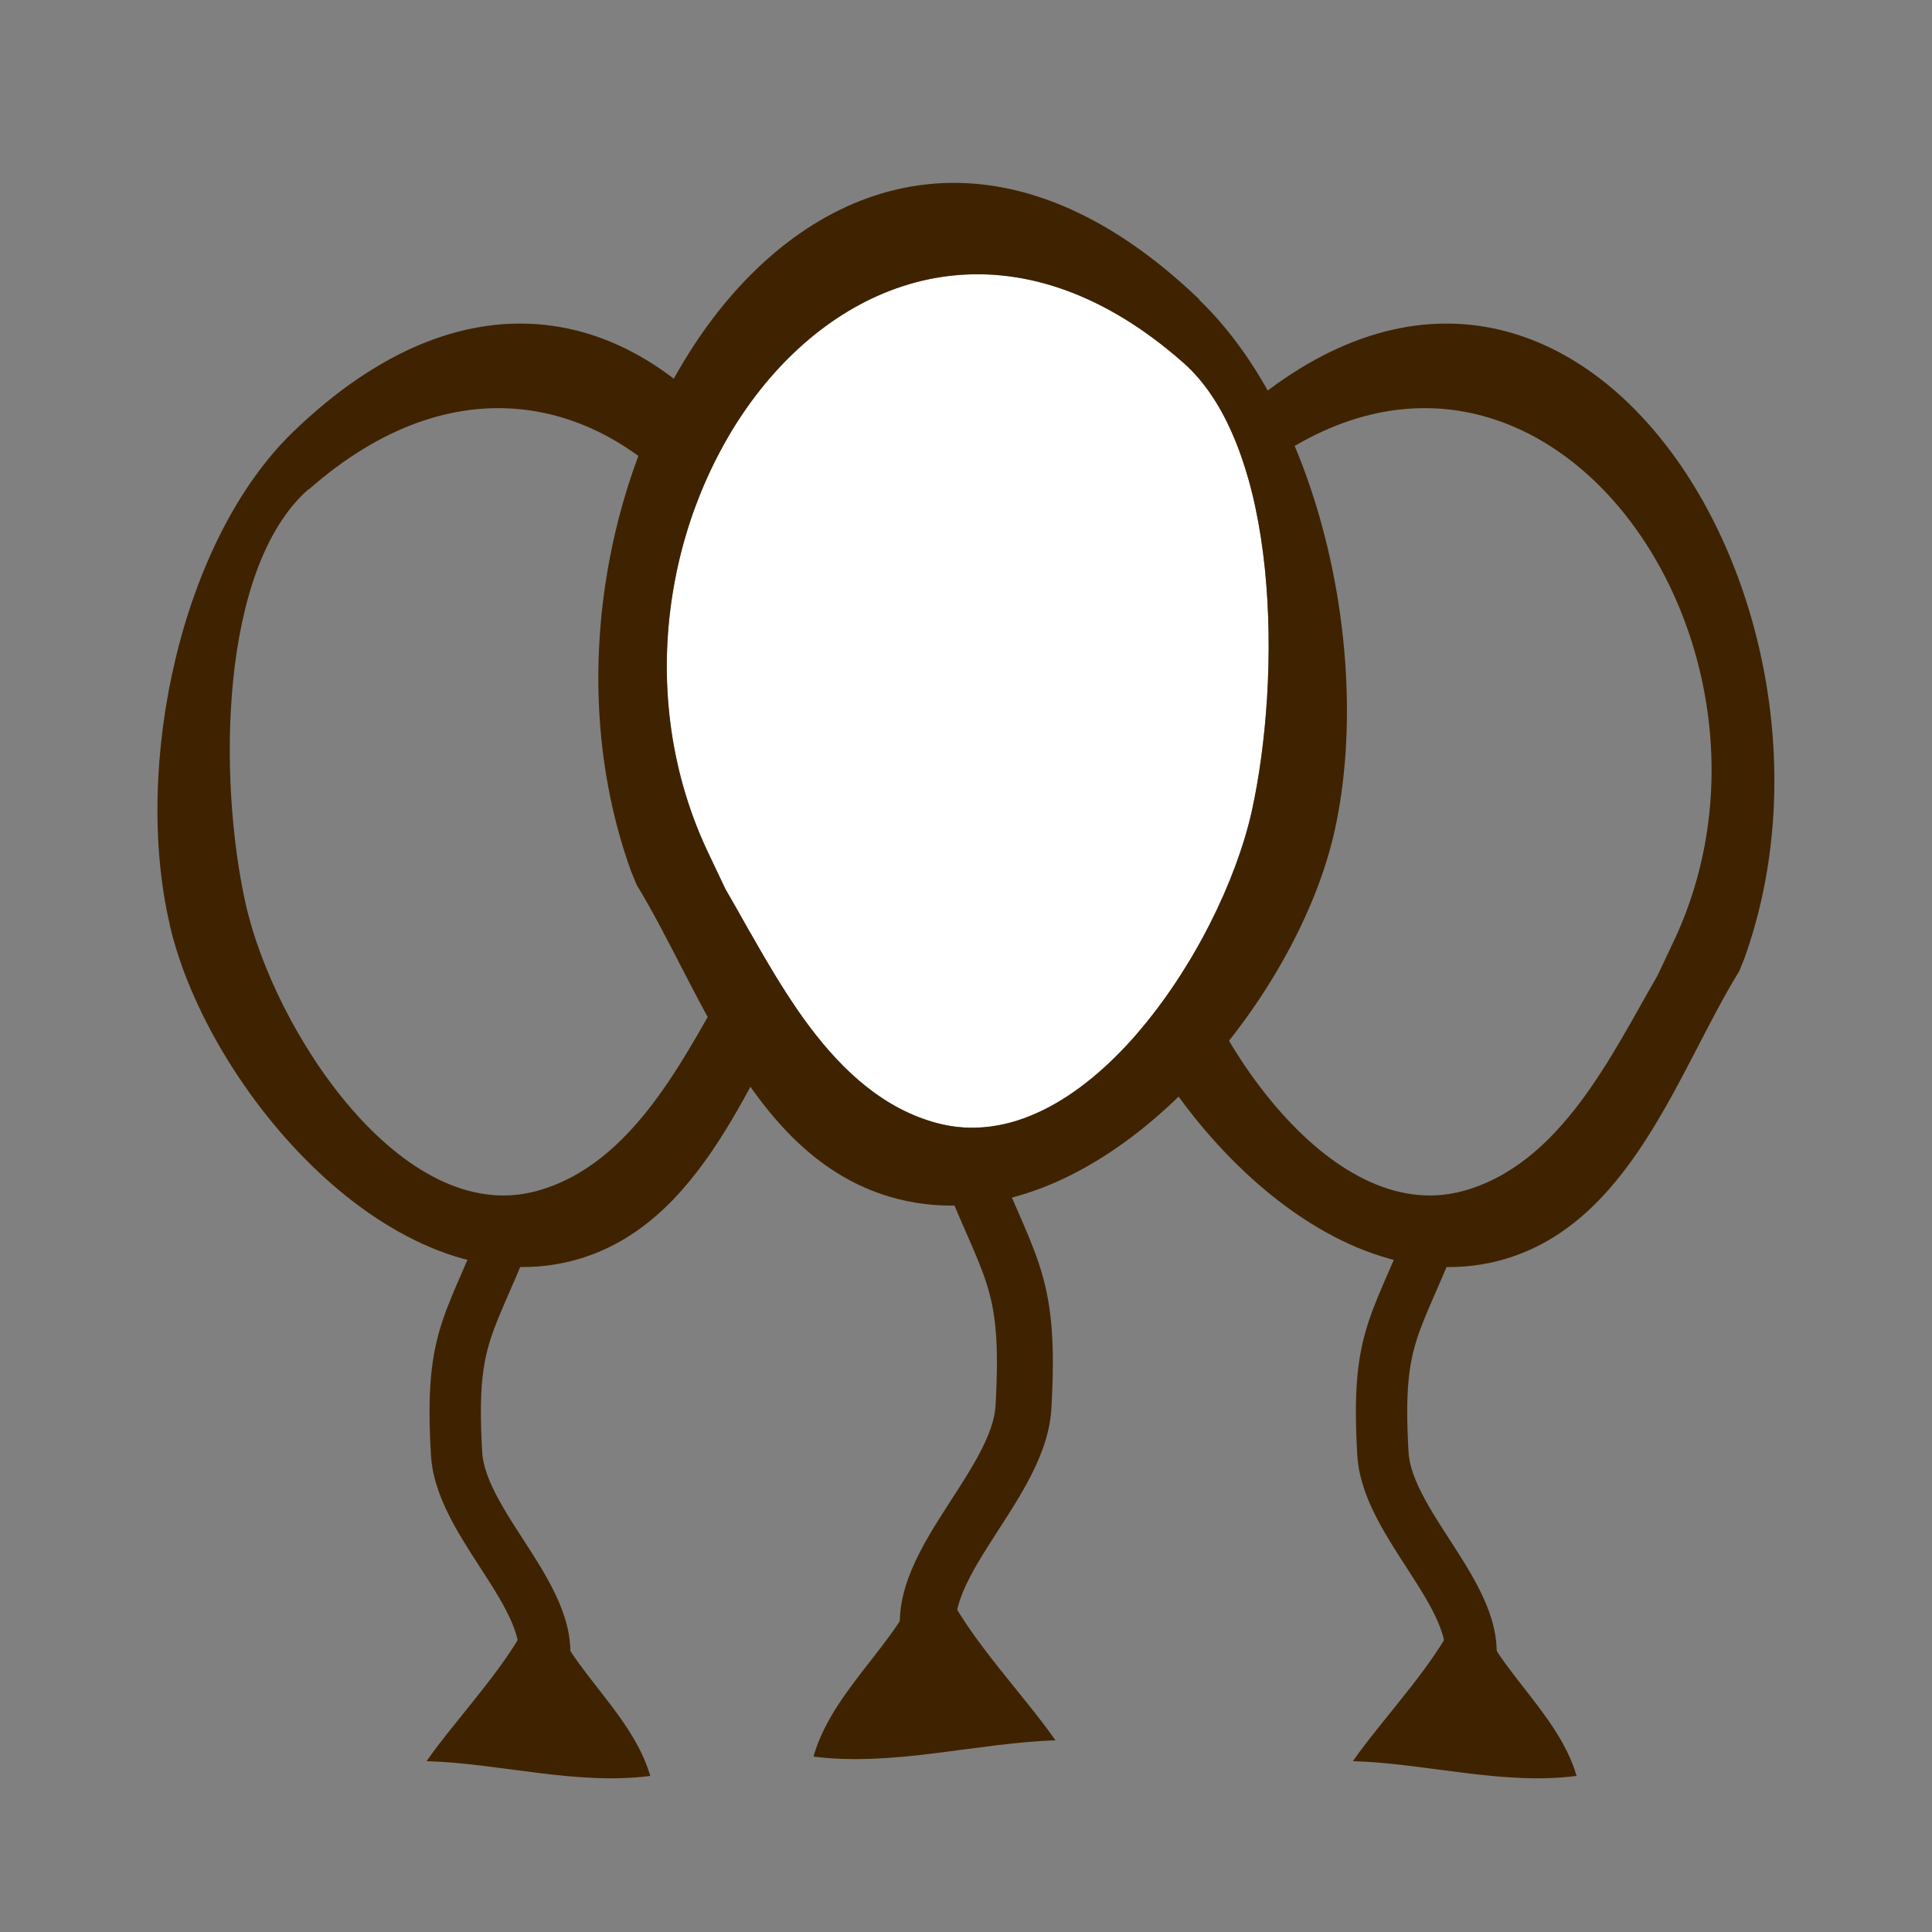 <?xml version="1.0" encoding="UTF-8"?><svg id="_レイヤー_2" xmlns="http://www.w3.org/2000/svg" viewBox="0 0 38 38"><rect x="0" y="0" width="38" height="38" fill="#808080" stroke="none"/><defs><style>.cls-1{fill:#fff;}.cls-2{stroke-width:1.1px;}.cls-2,.cls-3,.cls-4{fill:none;}.cls-2,.cls-4{stroke:#3f2300;stroke-miterlimit:10;}.cls-5{fill:#3f2300;}.cls-4{stroke-width:1.01px;}</style></defs><g id="_レイヤー_1-2"><g><rect class="cls-3" width="38" height="38"/><g><path class="cls-5" d="M21.56,18.2c.75,3.22,4.39,7.5,7.91,6.6,2.6-.67,3.53-3.74,4.74-5.7l.1-.25c2.55-7.09-3.59-16.83-10.31-10.37-2.23,2.14-3.17,6.59-2.44,9.71Zm2.73-8.57c5.71-5.03,11.43,2.86,8.65,8.84l-.34,.72c-.89,1.53-1.9,3.72-3.84,4.24-2.63,.7-5.15-3.15-5.71-5.66-.54-2.43-.52-6.6,1.24-8.15Z"/><path class="cls-4" d="M28.34,23.84c-.86,2.29-1.28,2.32-1.14,4.75,.09,1.53,2.31,3.09,1.59,4.5"/><path class="cls-5" d="M29.03,31.48c.14,1.16,1.59,2.11,1.98,3.45-1.45,.19-2.97-.25-4.4-.29,.61-.88,1.76-2.05,2.09-2.99"/><path class="cls-5" d="M3.34,18.2c.75,3.22,4.39,7.5,7.91,6.6,2.6-.67,3.53-3.74,4.74-5.7l.1-.25c2.55-7.09-3.59-16.83-10.31-10.37-2.23,2.14-3.17,6.59-2.44,9.71Zm2.73-8.57c5.71-5.03,11.43,2.86,8.65,8.84l-.34,.72c-.89,1.53-1.9,3.72-3.84,4.24-2.63,.7-5.15-3.15-5.71-5.66-.54-2.43-.52-6.6,1.24-8.15Z"/><path class="cls-4" d="M10.12,23.84c-.86,2.29-1.28,2.32-1.14,4.75,.09,1.53,2.31,3.09,1.59,4.5"/><path class="cls-5" d="M10.81,31.48c.14,1.16,1.59,2.11,1.98,3.45-1.45,.19-2.97-.25-4.4-.29,.61-.88,1.76-2.05,2.09-2.99"/><path class="cls-1" d="M24.62,15.96c-.61,2.72-3.34,6.89-6.19,6.13-2.09-.56-3.19-2.94-4.16-4.6l-.37-.78c-3.01-6.48,3.18-15.03,9.37-9.58,1.91,1.68,1.93,6.2,1.35,8.83Z"/><path class="cls-5" d="M23.59,5.89c-7.29-7-13.95,3.55-11.18,11.24l.11,.27c1.3,2.13,2.32,5.46,5.13,6.18,3.82,.98,7.76-3.66,8.58-7.15,.79-3.39-.23-8.21-2.64-10.53Zm1.03,10.07c-.61,2.72-3.34,6.89-6.19,6.13-2.09-.56-3.19-2.94-4.16-4.6l-.37-.78c-3.01-6.48,3.18-15.03,9.37-9.58,1.91,1.68,1.93,6.2,1.35,8.83Z"/><path class="cls-2" d="M18.89,22.53c.94,2.48,1.39,2.52,1.24,5.15-.1,1.65-2.5,3.35-1.73,4.88"/><path class="cls-5" d="M18.14,30.81c-.15,1.26-1.73,2.29-2.14,3.74,1.57,.2,3.22-.27,4.76-.32-.66-.95-1.91-2.22-2.26-3.24"/></g></g></g></svg>